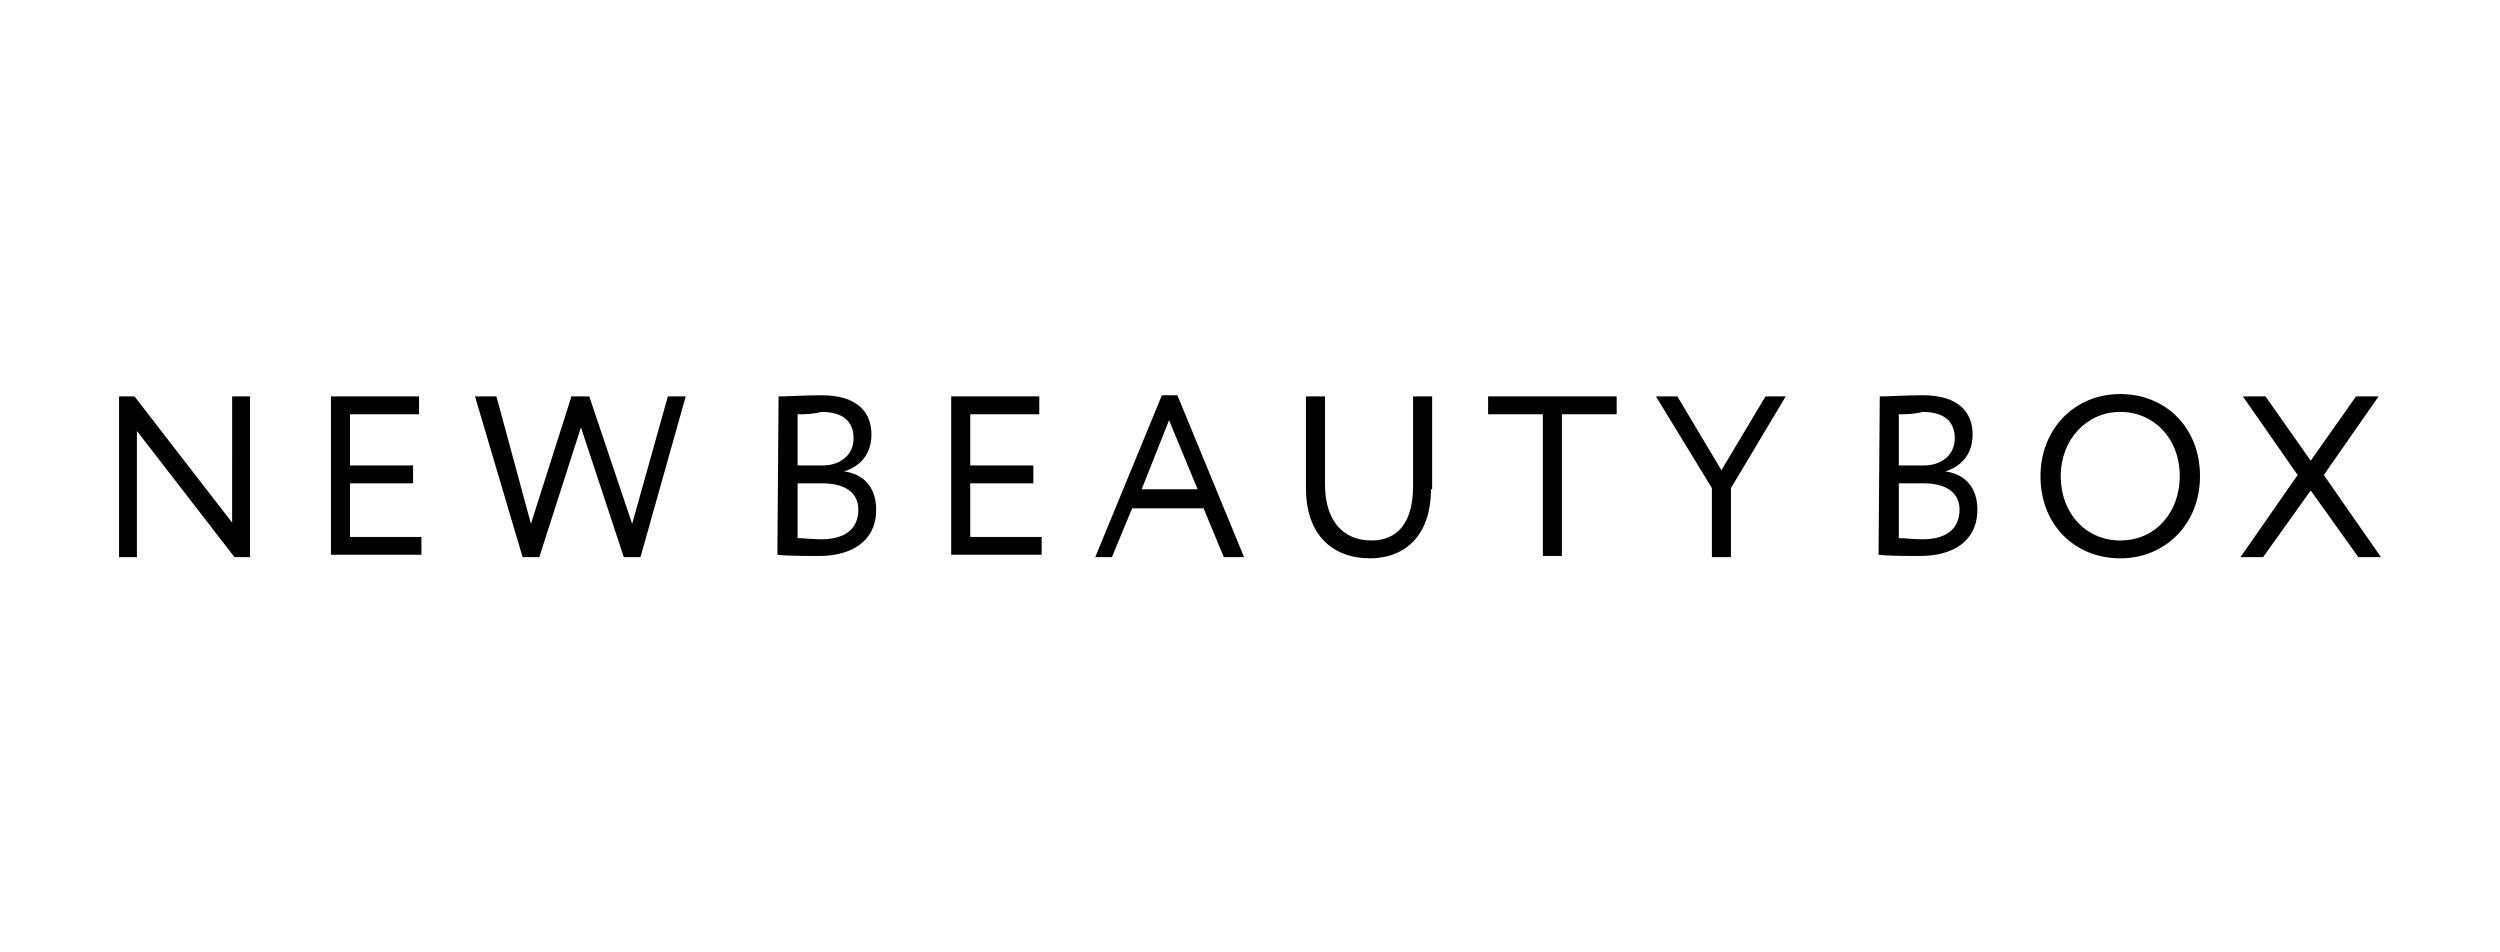 <svg xmlns="http://www.w3.org/2000/svg" width="210" height="80"><path d="M19.7 46.8l-8.2-10.6v10.6H10V33.3h1.3l8.2 10.6V33.3H21v13.5h-1.3zM27.8 33.3h7.4v1.5h-5.8v4.3h5.3v1.5h-5.3v4.5h6v1.5h-7.6V33.3zM53.8 46.8h-1.4l-3.6-10.9-3.5 10.9h-1.4l-4-13.5h1.8L44.6 44 48 33.3h1.5L53.1 44l3-10.7h1.5l-3.8 13.5zM65.4 33.3c.7 0 2.4-.1 3.6-.1 3.1 0 4.2 1.5 4.2 3.3 0 1.7-1 2.7-2.3 3.1 1.6.2 2.7 1.3 2.7 3.2 0 2.7-2.1 3.9-4.8 3.9-1.2 0-2.7 0-3.5-.1l.1-13.3zm1.6 1.5v4.3h2.1c1.4 0 2.6-.8 2.6-2.3 0-1.4-.9-2.2-2.7-2.2-.7.2-1.5.2-2 .2zm0 5.8v4.6c.4 0 1.3.1 2 .1 1.9 0 3.1-.8 3.1-2.5 0-1.4-1.1-2.2-3-2.2H67zM79.9 33.3h7.4v1.5h-5.8v4.3h5.3v1.5h-5.3v4.5h6v1.5h-7.6V33.3zM97.6 33.2h1.3l5.6 13.6h-1.7l-1.7-4.1h-6l-1.7 4.1H92l5.6-13.6zm-1.7 7.9h4.7l-2.4-5.8-2.3 5.8zM120.2 41.1c0 4.1-2.4 5.8-5.1 5.8-3.2 0-5.4-2-5.4-5.9v-7.7h1.6v7.4c0 2.9 1.4 4.7 3.9 4.7 2.2 0 3.5-1.5 3.5-4.6v-7.5h1.6v7.8zM125 33.3h10.8v1.5h-4.6v11.9h-1.6V34.8H125v-1.5zM145.4 41v5.8h-1.6V41l-4.7-7.7h1.8l3.7 6.2 3.7-6.2h1.7l-4.6 7.7zM157.9 33.3c.7 0 2.4-.1 3.6-.1 3.1 0 4.2 1.5 4.2 3.3 0 1.7-1 2.7-2.3 3.1 1.6.2 2.7 1.3 2.7 3.2 0 2.7-2.1 3.9-4.8 3.9-1.2 0-2.7 0-3.5-.1l.1-13.3zm1.6 1.5v4.3h2.1c1.4 0 2.6-.8 2.6-2.3 0-1.4-.9-2.2-2.7-2.2-.7.2-1.6.2-2 .2zm0 5.8v4.6c.4 0 1.3.1 2 .1 1.9 0 3.1-.8 3.1-2.5 0-1.4-1.1-2.2-3-2.2h-2.1zM178.1 33.1c3.8 0 6.7 2.8 6.7 6.9 0 4-2.9 6.9-6.7 6.9-3.8 0-6.7-2.8-6.7-6.9 0-3.9 2.8-6.9 6.7-6.9zm0 12.3c3 0 5-2.4 5-5.4 0-3.2-2.2-5.4-5-5.4s-5 2.3-5 5.4c0 3.1 2.1 5.4 5 5.4zM195.2 39.9l4.8 6.9h-1.9l-4-5.6-4 5.6h-1.9l4.8-6.9-4.6-6.6h1.9l3.8 5.4 3.8-5.4h1.9l-4.6 6.6z"/></svg>